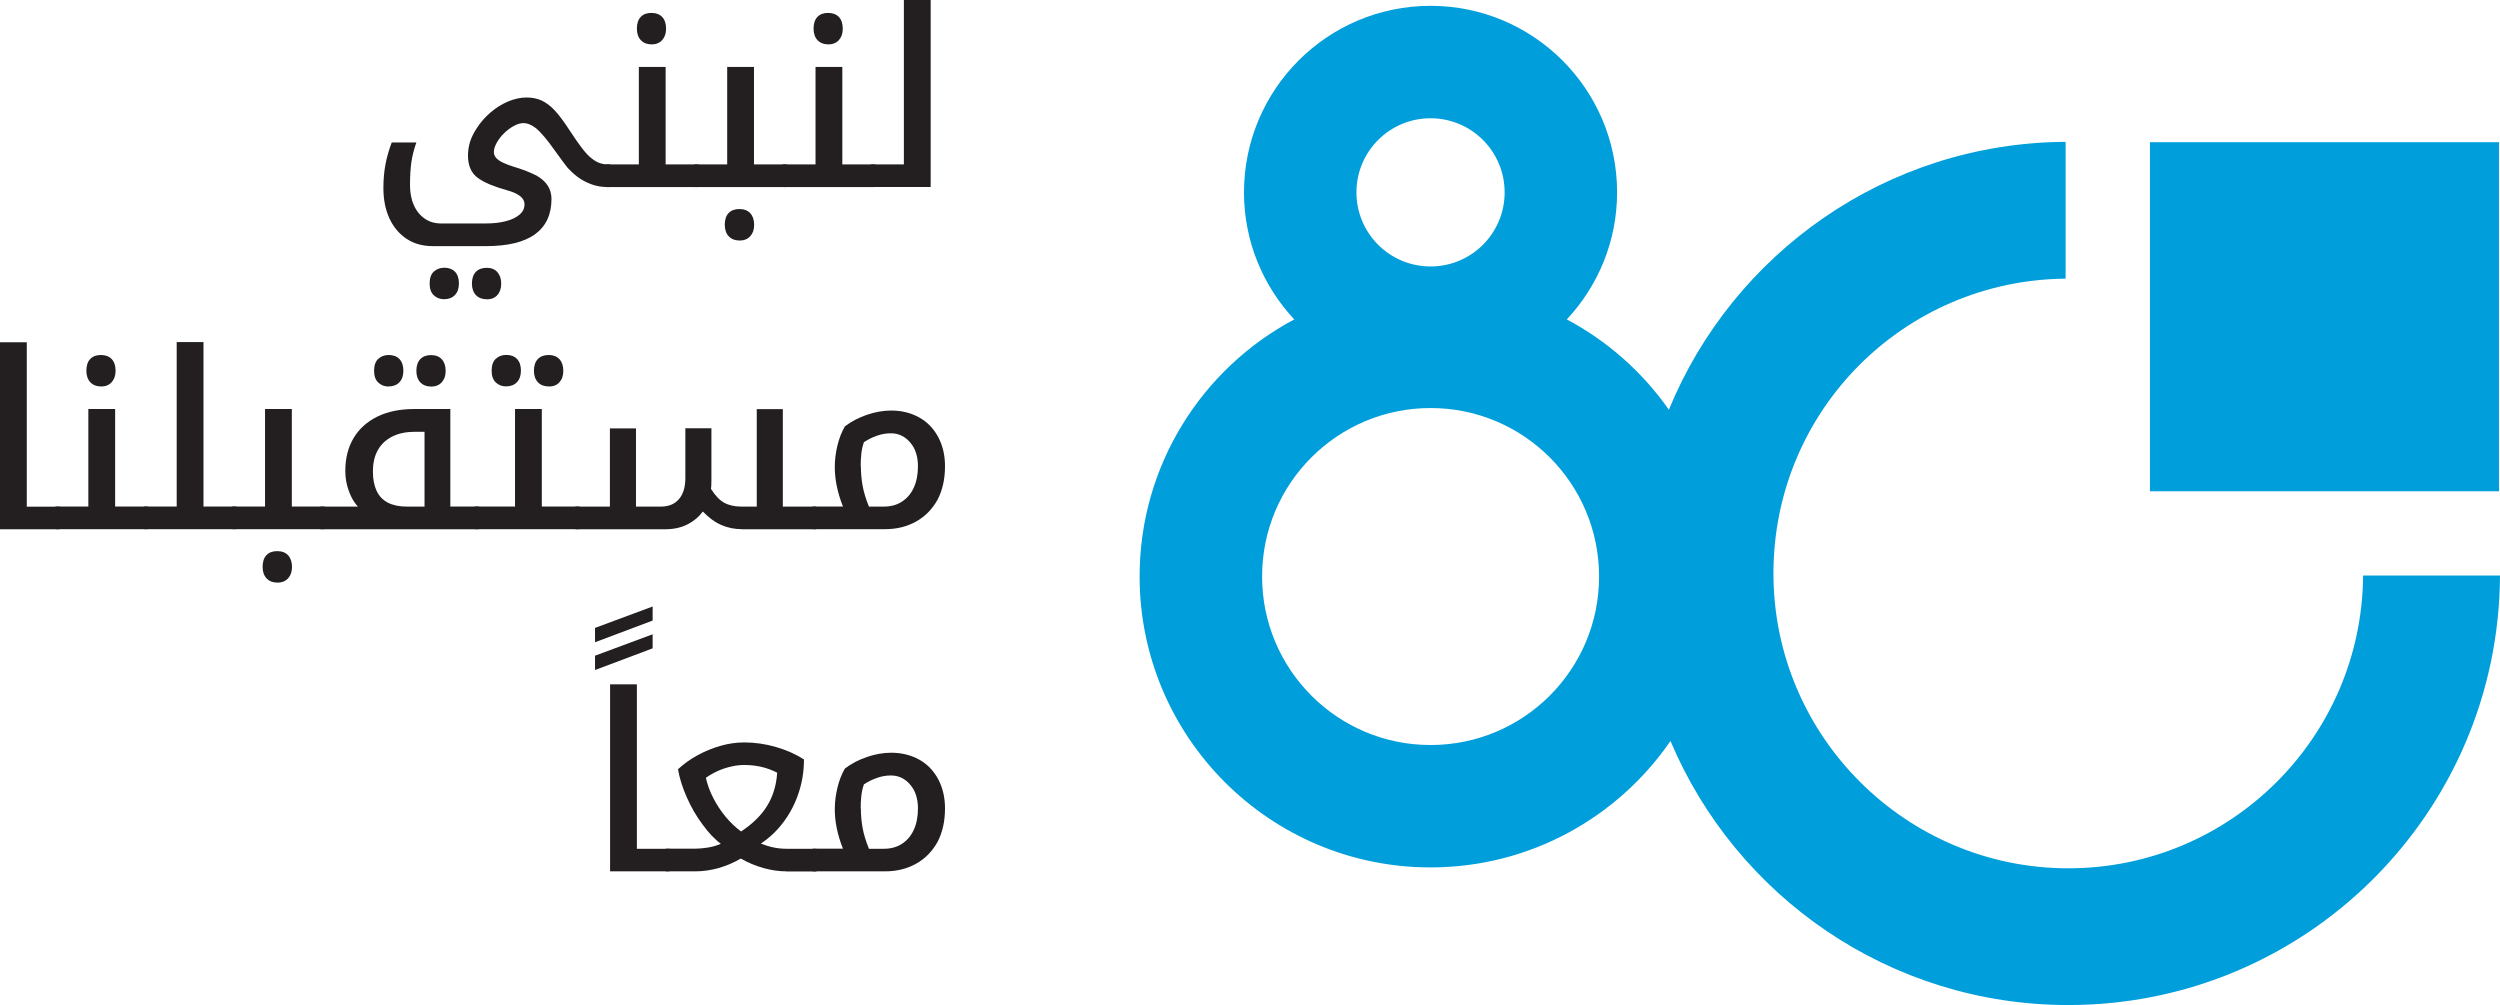<?xml version="1.0" encoding="UTF-8"?>
<svg id="Layer_1" data-name="Layer 1" xmlns="http://www.w3.org/2000/svg" viewBox="0 0 279.02 112.17">
  <defs>
    <style>
      .cls-1 {
        fill: #009edb;
      }

      .cls-2 {
        fill: #231f20;
      }
    </style>
  </defs>
  <g id="tagline">
    <g>
      <path class="cls-2" d="M48.31,27.47c-1.14,0-2.11-.27-2.94-.82-.82-.55-1.46-1.31-1.91-2.28-.45-.97-.67-2.11-.67-3.41,0-.93.08-1.8.23-2.61s.39-1.62.7-2.45h2.75c-.27.77-.46,1.51-.56,2.21-.1.71-.15,1.55-.15,2.54,0,.86.14,1.61.43,2.25.28.64.69,1.14,1.21,1.5s1.13.54,1.83.54h5c.82,0,1.56-.08,2.21-.25.65-.16,1.16-.41,1.54-.73s.56-.71.56-1.17c0-.35-.17-.65-.5-.91s-.83-.48-1.51-.66c-.7-.2-1.31-.41-1.85-.63s-.99-.47-1.36-.74-.64-.62-.82-1.03-.27-.9-.27-1.47c0-.51.08-1.02.23-1.52.16-.5.41-1.01.75-1.52.42-.66.94-1.25,1.55-1.77s1.27-.93,1.96-1.22c.7-.29,1.38-.44,2.06-.44.29,0,.58.03.85.08.27.05.54.14.8.25.51.24,1,.6,1.47,1.1s1.04,1.26,1.72,2.31c.53.82,1,1.49,1.4,2s.76.88,1.07,1.1c.27.22.56.38.85.48s.6.15.93.15h.14c.09,0,.14.04.14.11v2.28c0,.09-.05.14-.14.14h-.14c-.57,0-1.1-.07-1.59-.22s-.98-.37-1.46-.67-.96-.72-1.46-1.25c-.09-.11-.26-.32-.5-.65-.24-.32-.54-.74-.91-1.25-.44-.62-.83-1.14-1.18-1.55s-.65-.73-.91-.95c-.26-.2-.5-.35-.74-.45s-.48-.15-.71-.15c-.33,0-.69.11-1.07.32s-.75.48-1.08.81c-.34.33-.61.68-.82,1.06s-.32.72-.32,1.03c0,.26.09.48.26.67s.42.36.73.51.66.28,1.04.41c.62.18,1.16.37,1.62.55.46.18.82.35,1.1.49.55.31.96.68,1.25,1.11.28.43.43.93.43,1.5,0,1.74-.61,3.05-1.83,3.94s-3.05,1.33-5.51,1.33h-5.91,0ZM49.6,33.4c-.48,0-.87-.15-1.18-.44-.31-.29-.47-.73-.47-1.32s.16-1.05.47-1.33c.31-.28.7-.43,1.18-.43s.89.15,1.18.45.44.74.44,1.3-.15.98-.44,1.29c-.29.31-.69.47-1.18.47h0ZM54.32,33.4c-.51,0-.92-.16-1.21-.47s-.44-.74-.44-1.29.15-1,.44-1.3.7-.45,1.21-.45.91.16,1.19.48.43.75.43,1.28-.14.96-.43,1.28c-.28.32-.68.48-1.19.48h0Z"/>
      <path class="cls-2" d="M67.73,20.88c-.09,0-.14-.05-.14-.14v-2.28c0-.07.05-.11.14-.11h3.57V7.47h2.99v10.88h3.57c.09,0,.14.04.14.11v2.28c0,.09-.05.14-.14.14h-10.13ZM72.7,4.95c-.49,0-.89-.16-1.18-.47s-.44-.74-.44-1.29.14-1,.43-1.3c.28-.3.68-.45,1.19-.45s.94.16,1.22.47.42.74.42,1.29-.15.96-.44,1.28-.7.48-1.21.48h.01Z"/>
      <path class="cls-2" d="M77.59,20.88c-.09,0-.14-.05-.14-.14v-2.28c0-.07.05-.11.14-.11h3.57V7.47h2.99v10.88h3.57c.09,0,.14.04.14.11v2.28c0,.09-.05.14-.14.14h-10.13ZM82.51,26.84c-.5,0-.89-.16-1.18-.47s-.44-.74-.44-1.29.14-1,.43-1.3c.28-.3.68-.45,1.2-.45s.94.16,1.22.47.43.74.43,1.29-.15.96-.44,1.28-.7.48-1.21.48h0Z"/>
      <path class="cls-2" d="M87.45,20.88c-.09,0-.14-.05-.14-.14v-2.28c0-.07.05-.11.14-.11h3.57V7.47h2.99v10.88h3.57c.09,0,.14.04.14.11v2.28c0,.09-.05.14-.14.14h-10.13ZM92.42,4.95c-.49,0-.89-.16-1.18-.47s-.44-.74-.44-1.29.14-1,.43-1.3c.28-.3.68-.45,1.19-.45s.94.16,1.22.47.42.74.42,1.29-.15.96-.44,1.28-.7.48-1.21.48h.01Z"/>
      <path class="cls-2" d="M97.31,20.88c-.09,0-.14-.05-.14-.14v-2.28c0-.07.05-.11.14-.11h3.57V0h2.99v20.87h-6.56Z"/>
      <path class="cls-2" d="M6.57,56.54c.09,0,.14.04.14.11v2.28c0,.09-.05.14-.14.14H0v-20.87h2.99v18.35h3.58Z"/>
      <path class="cls-2" d="M6.29,59.06c-.09,0-.14-.05-.14-.14v-2.28c0-.07.05-.11.14-.11h3.57v-10.88h2.99v10.88h3.57c.09,0,.14.04.14.11v2.28c0,.09-.05.14-.14.14H6.29ZM11.26,43.13c-.49,0-.89-.16-1.18-.47s-.44-.74-.44-1.29.14-1,.43-1.3c.28-.3.68-.45,1.19-.45s.94.16,1.22.47c.28.31.42.74.42,1.29s-.15.96-.44,1.28-.7.48-1.21.48h0Z"/>
      <path class="cls-2" d="M16.15,59.06c-.09,0-.14-.05-.14-.14v-2.28c0-.07.05-.11.14-.11h3.57v-18.35h2.99v18.35h3.57c.09,0,.14.04.14.11v2.28c0,.09-.05.14-.14.14,0,0-10.13,0-10.13,0Z"/>
      <path class="cls-2" d="M26.01,59.06c-.09,0-.14-.05-.14-.14v-2.28c0-.07.05-.11.14-.11h3.57v-10.88h2.99v10.88h3.57c.09,0,.14.04.14.11v2.28c0,.09-.05.14-.14.14h-10.13ZM30.93,65.02c-.5,0-.89-.16-1.18-.47s-.44-.74-.44-1.29.14-1,.43-1.3c.28-.3.68-.45,1.2-.45s.94.16,1.22.47.43.74.43,1.29-.15.96-.44,1.28-.7.48-1.21.48h-.01Z"/>
      <path class="cls-2" d="M53.37,56.54c.07,0,.11.01.12.04,0,.03,0,.06,0,.1v2.28c0,.07-.05.11-.14.11h-17.5c-.09,0-.14-.05-.14-.14v-2.28c0-.07.05-.11.14-.11h4.09c-.31-.35-.57-.74-.77-1.17s-.36-.88-.47-1.36-.16-.96-.16-1.46c0-1.41.31-2.63.93-3.67.62-1.03,1.51-1.83,2.66-2.39s2.52-.84,4.09-.84h4.04v10.88h3.1ZM47.38,56.54v-8.35h-1.04c-.99,0-1.84.17-2.54.52s-1.25.85-1.62,1.51c-.38.66-.56,1.46-.56,2.42,0,.84.14,1.56.41,2.14.28.59.7,1.03,1.26,1.32s1.27.44,2.12.44h1.98,0ZM43.37,43.14c-.46,0-.84-.15-1.15-.44s-.47-.73-.47-1.32.16-1.05.47-1.33c.31-.28.7-.43,1.15-.43.51,0,.92.15,1.21.45s.44.74.44,1.3-.15.98-.44,1.29c-.29.31-.7.47-1.21.47h0ZM48.09,43.14c-.49,0-.89-.16-1.18-.47s-.44-.74-.44-1.29.15-1,.44-1.3c.29-.3.69-.45,1.18-.45.53,0,.94.16,1.22.47.28.31.43.74.43,1.29s-.15.96-.44,1.28c-.29.32-.7.48-1.21.48h0Z"/>
      <path class="cls-2" d="M53.09,59.06c-.09,0-.14-.05-.14-.14v-2.28c0-.07.05-.11.14-.11h4.39v-10.88h2.99v10.88h4.12c.09,0,.14.04.14.11v2.28c0,.09-.05.14-.14.14h-11.51,0ZM56.52,43.13c-.48,0-.87-.15-1.18-.44-.31-.29-.47-.73-.47-1.32s.16-1.05.47-1.33c.31-.28.7-.43,1.18-.43s.89.15,1.18.45.44.74.44,1.3-.15.98-.44,1.29c-.29.31-.69.47-1.18.47h0ZM61.24,43.13c-.51,0-.92-.16-1.21-.47s-.44-.74-.44-1.29.15-1,.44-1.3c.29-.3.7-.45,1.21-.45s.91.16,1.2.47c.28.31.43.74.43,1.29s-.14.96-.43,1.28c-.28.32-.68.48-1.2.48h0Z"/>
      <path class="cls-2" d="M82.81,59.06c-.81,0-1.56-.15-2.27-.45s-1.41-.81-2.1-1.52c-.44.6-1.01,1.08-1.72,1.44s-1.53.54-2.49.54h-9.92c-.09,0-.14-.05-.14-.14v-2.28c0-.07.05-.11.14-.11h3.76v-8.73h2.91v8.73h2.77c.88,0,1.56-.28,2.03-.84.48-.56.71-1.34.71-2.35v-5.55h2.91v5.74c0,.18,0,.36-.01.52,0,.17-.02.33-.04.5.46.73.94,1.25,1.46,1.54s1.16.44,1.95.44h1.7v-10.88h2.91v10.88h3.65c.09,0,.14.04.14.11v2.28c0,.09-.05.14-.14.14h-8.24.03Z"/>
      <path class="cls-2" d="M90.78,59.06c-.09,0-.14-.05-.14-.14v-2.28c0-.07.05-.11.14-.11h3.3c-.31-.79-.54-1.55-.69-2.28s-.22-1.44-.22-2.11c0-.81.1-1.61.29-2.4.19-.8.47-1.52.84-2.16.73-.55,1.56-.98,2.47-1.29.92-.31,1.81-.47,2.69-.47,1.17,0,2.21.26,3.13.77.92.51,1.62,1.25,2.13,2.2.5.95.75,2.03.75,3.24,0,.73-.07,1.41-.21,2.02s-.34,1.19-.62,1.72c-.59,1.06-1.39,1.88-2.4,2.44-1.02.57-2.17.85-3.45.85h-8.02.01ZM96.08,52.03c0,.71.06,1.43.19,2.16s.37,1.51.71,2.35h1.65c.79,0,1.46-.18,2.03-.55s1.01-.88,1.32-1.55.47-1.47.47-2.4c0-1.1-.29-1.99-.87-2.66-.58-.68-1.29-1.02-2.16-1.02-.53,0-1.05.09-1.57.28-.51.18-.99.42-1.43.71-.15.42-.24.85-.29,1.29-.05.44-.07.91-.07,1.4h.02Z"/>
      <path class="cls-2" d="M66.41,70.08l6.43-2.39v1.57l-6.43,2.42v-1.59h0ZM66.41,73.18l6.43-2.39v1.57l-6.43,2.42v-1.59h0Z"/>
      <path class="cls-2" d="M74.65,94.72c.09,0,.14.04.14.11v2.28c0,.09-.05.14-.14.14h-6.56v-20.87h2.99v18.35h3.57Z"/>
      <path class="cls-2" d="M87.76,97.25c-.81,0-1.66-.12-2.55-.37-.9-.25-1.74-.6-2.53-1.06-.82.48-1.66.83-2.51,1.07s-1.72.36-2.6.36h-3.19c-.09,0-.14-.05-.14-.14v-2.28c0-.07.05-.11.14-.11h3.02c.59,0,1.14-.05,1.68-.14.53-.09.99-.23,1.37-.41-.33-.24-.66-.54-1-.89s-.68-.77-1.03-1.25c-.7-.93-1.29-1.95-1.77-3.05-.49-1.1-.81-2.14-.98-3.13.68-.62,1.42-1.15,2.24-1.59s1.66-.78,2.54-1.03,1.75-.37,2.61-.37c1.19,0,2.37.17,3.54.51s2.21.8,3.13,1.39c0,1.28-.19,2.51-.58,3.69-.38,1.18-.94,2.26-1.66,3.24-.72.98-1.58,1.8-2.57,2.46.46.18.92.33,1.4.43s.96.15,1.46.15h3.27c.09,0,.14.04.14.11v2.28c0,.09-.05.14-.14.14h-3.3.01ZM82.71,92.8c1.3-.86,2.28-1.82,2.92-2.88.65-1.06,1.02-2.29,1.11-3.68-.57-.29-1.15-.51-1.76-.65-.6-.14-1.25-.21-1.92-.21-.46,0-.94.05-1.44.17-.5.11-.99.27-1.47.48-.48.21-.93.47-1.37.78.18.79.46,1.55.84,2.28s.83,1.42,1.36,2.06,1.11,1.19,1.73,1.65Z"/>
      <path class="cls-2" d="M90.78,97.25c-.09,0-.14-.05-.14-.14v-2.28c0-.07.05-.11.14-.11h3.3c-.31-.79-.54-1.55-.69-2.28s-.22-1.44-.22-2.11c0-.81.1-1.61.29-2.4.19-.8.47-1.52.84-2.16.73-.55,1.56-.98,2.47-1.29.92-.31,1.81-.47,2.69-.47,1.17,0,2.21.26,3.13.77.92.51,1.62,1.25,2.13,2.2.5.95.75,2.03.75,3.24,0,.73-.07,1.41-.21,2.02-.14.61-.34,1.19-.62,1.72-.59,1.06-1.39,1.88-2.4,2.44-1.02.57-2.17.85-3.45.85h-8.02.01ZM96.08,90.22c0,.71.06,1.43.19,2.16s.37,1.51.71,2.35h1.65c.79,0,1.46-.18,2.03-.55s1.01-.88,1.32-1.55c.31-.67.47-1.47.47-2.4,0-1.1-.29-1.99-.87-2.66-.58-.68-1.29-1.02-2.16-1.02-.53,0-1.05.09-1.57.28-.51.18-.99.42-1.43.71-.15.42-.24.85-.29,1.29s-.07.91-.07,1.4h.02Z"/>
    </g>
    <g>
      <rect class="cls-1" x="239.95" y="15.87" width="38.96" height="38.96"/>
      <path class="cls-1" d="M263.74,64.24c-.13,18.06-14.81,32.67-32.9,32.67s-32.91-14.73-32.91-32.91,14.57-32.74,32.61-32.9v-15.27c-20.01.12-37.12,12.45-44.28,29.9-2.94-4.2-6.84-7.66-11.39-10.08,3.47-3.72,5.61-8.7,5.61-14.18,0-11.5-9.32-20.82-20.82-20.82s-20.82,9.32-20.82,20.82c0,5.49,2.14,10.46,5.61,14.18-10.26,5.45-17.26,16.25-17.26,28.68,0,17.93,14.53,32.47,32.46,32.48,11.12,0,20.93-5.59,26.79-14.11,7.3,17.31,24.43,29.47,44.41,29.47,26.53,0,48.04-21.44,48.17-47.94h-15.28ZM159.66,13.2c4.57,0,8.27,3.7,8.27,8.27s-3.7,8.27-8.27,8.27-8.27-3.7-8.27-8.27,3.7-8.27,8.27-8.27ZM159.66,83.15c-10.38,0-18.8-8.42-18.8-18.81s8.42-18.8,18.81-18.8,18.8,8.42,18.8,18.81-8.42,18.8-18.81,18.8Z"/>
    </g>
  </g>
</svg>